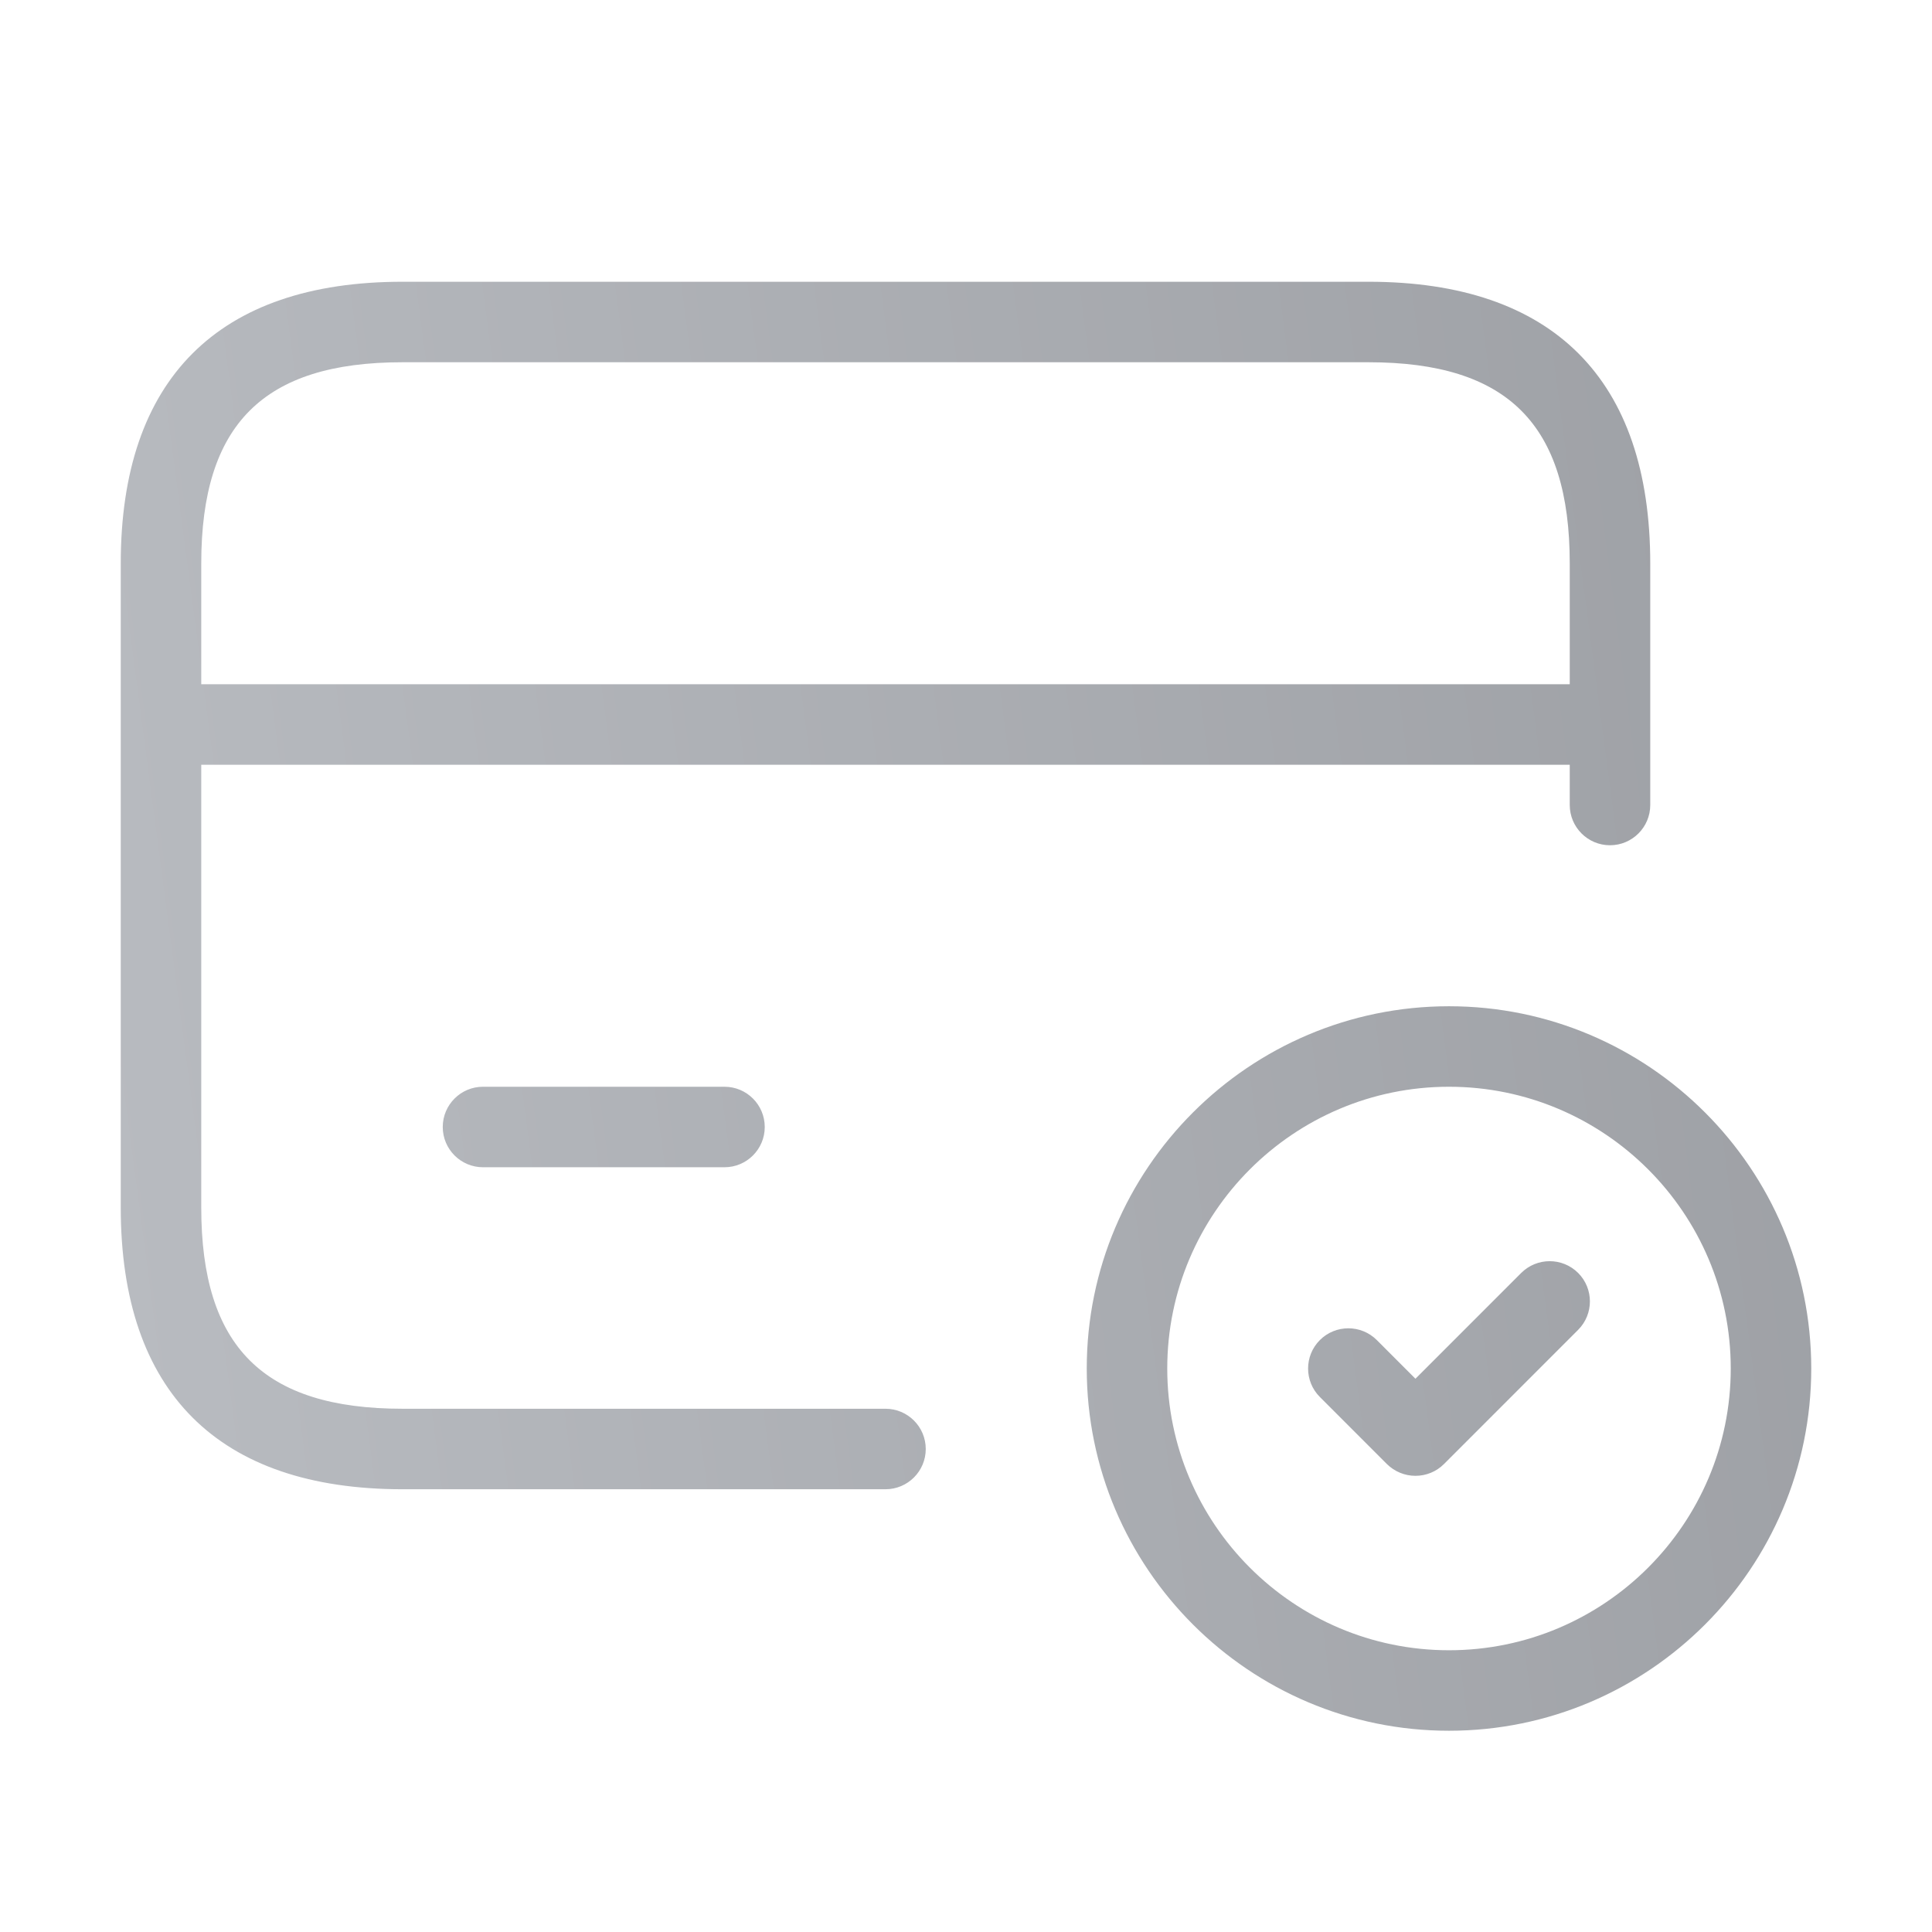 <svg width="60" height="60" viewBox="0 0 60 60" fill="none" xmlns="http://www.w3.org/2000/svg">
<path d="M27.5 43.75H12.5C8.178 43.75 6.25 41.822 6.25 37.5V23.75H48.75V25C48.75 25.69 49.31 26.25 50 26.25C50.69 26.25 51.25 25.69 51.25 25V17.5C51.25 11.775 48.225 8.75 42.5 8.75H12.5C6.775 8.75 3.75 11.775 3.75 17.5V37.5C3.75 43.225 6.775 46.25 12.5 46.25H27.5C28.19 46.25 28.75 45.69 28.75 45C28.75 44.31 28.19 43.75 27.5 43.75ZM12.5 11.25H42.5C46.822 11.25 48.75 13.178 48.75 17.5V21.25H6.25V17.5C6.25 13.178 8.178 11.25 12.5 11.25ZM22.5 33.75C23.19 33.75 23.75 34.31 23.75 35C23.75 35.69 23.19 36.25 22.5 36.25H15C14.31 36.25 13.75 35.69 13.75 35C13.75 34.31 14.31 33.75 15 33.75H22.5ZM45 31.25C38.797 31.25 33.75 36.297 33.75 42.5C33.75 48.703 38.797 53.75 45 53.75C51.203 53.75 56.25 48.703 56.25 42.5C56.25 36.297 51.203 31.25 45 31.25ZM45 51.25C40.175 51.25 36.25 47.325 36.25 42.5C36.25 37.675 40.175 33.75 45 33.75C49.825 33.75 53.75 37.675 53.75 42.5C53.75 47.325 49.825 51.25 45 51.25ZM49.01 39.532C49.498 40.02 49.498 40.812 49.01 41.3L44.843 45.468C44.608 45.703 44.29 45.833 43.958 45.833C43.625 45.833 43.307 45.7 43.072 45.468L40.99 43.385C40.502 42.898 40.502 42.105 40.99 41.617C41.477 41.13 42.27 41.13 42.758 41.617L43.958 42.818L47.24 39.535C47.73 39.045 48.52 39.045 49.01 39.532Z" fill="url(#paint0_linear_181_23926)"/>
<defs>
<linearGradient id="paint0_linear_181_23926" x1="110.85" y1="-68.875" x2="-12.696" y2="-52.589" gradientUnits="userSpaceOnUse">
<stop stop-color="#7E8085"/>
<stop offset="1" stop-color="#BABDC2"/>
</linearGradient>
</defs>
</svg>
